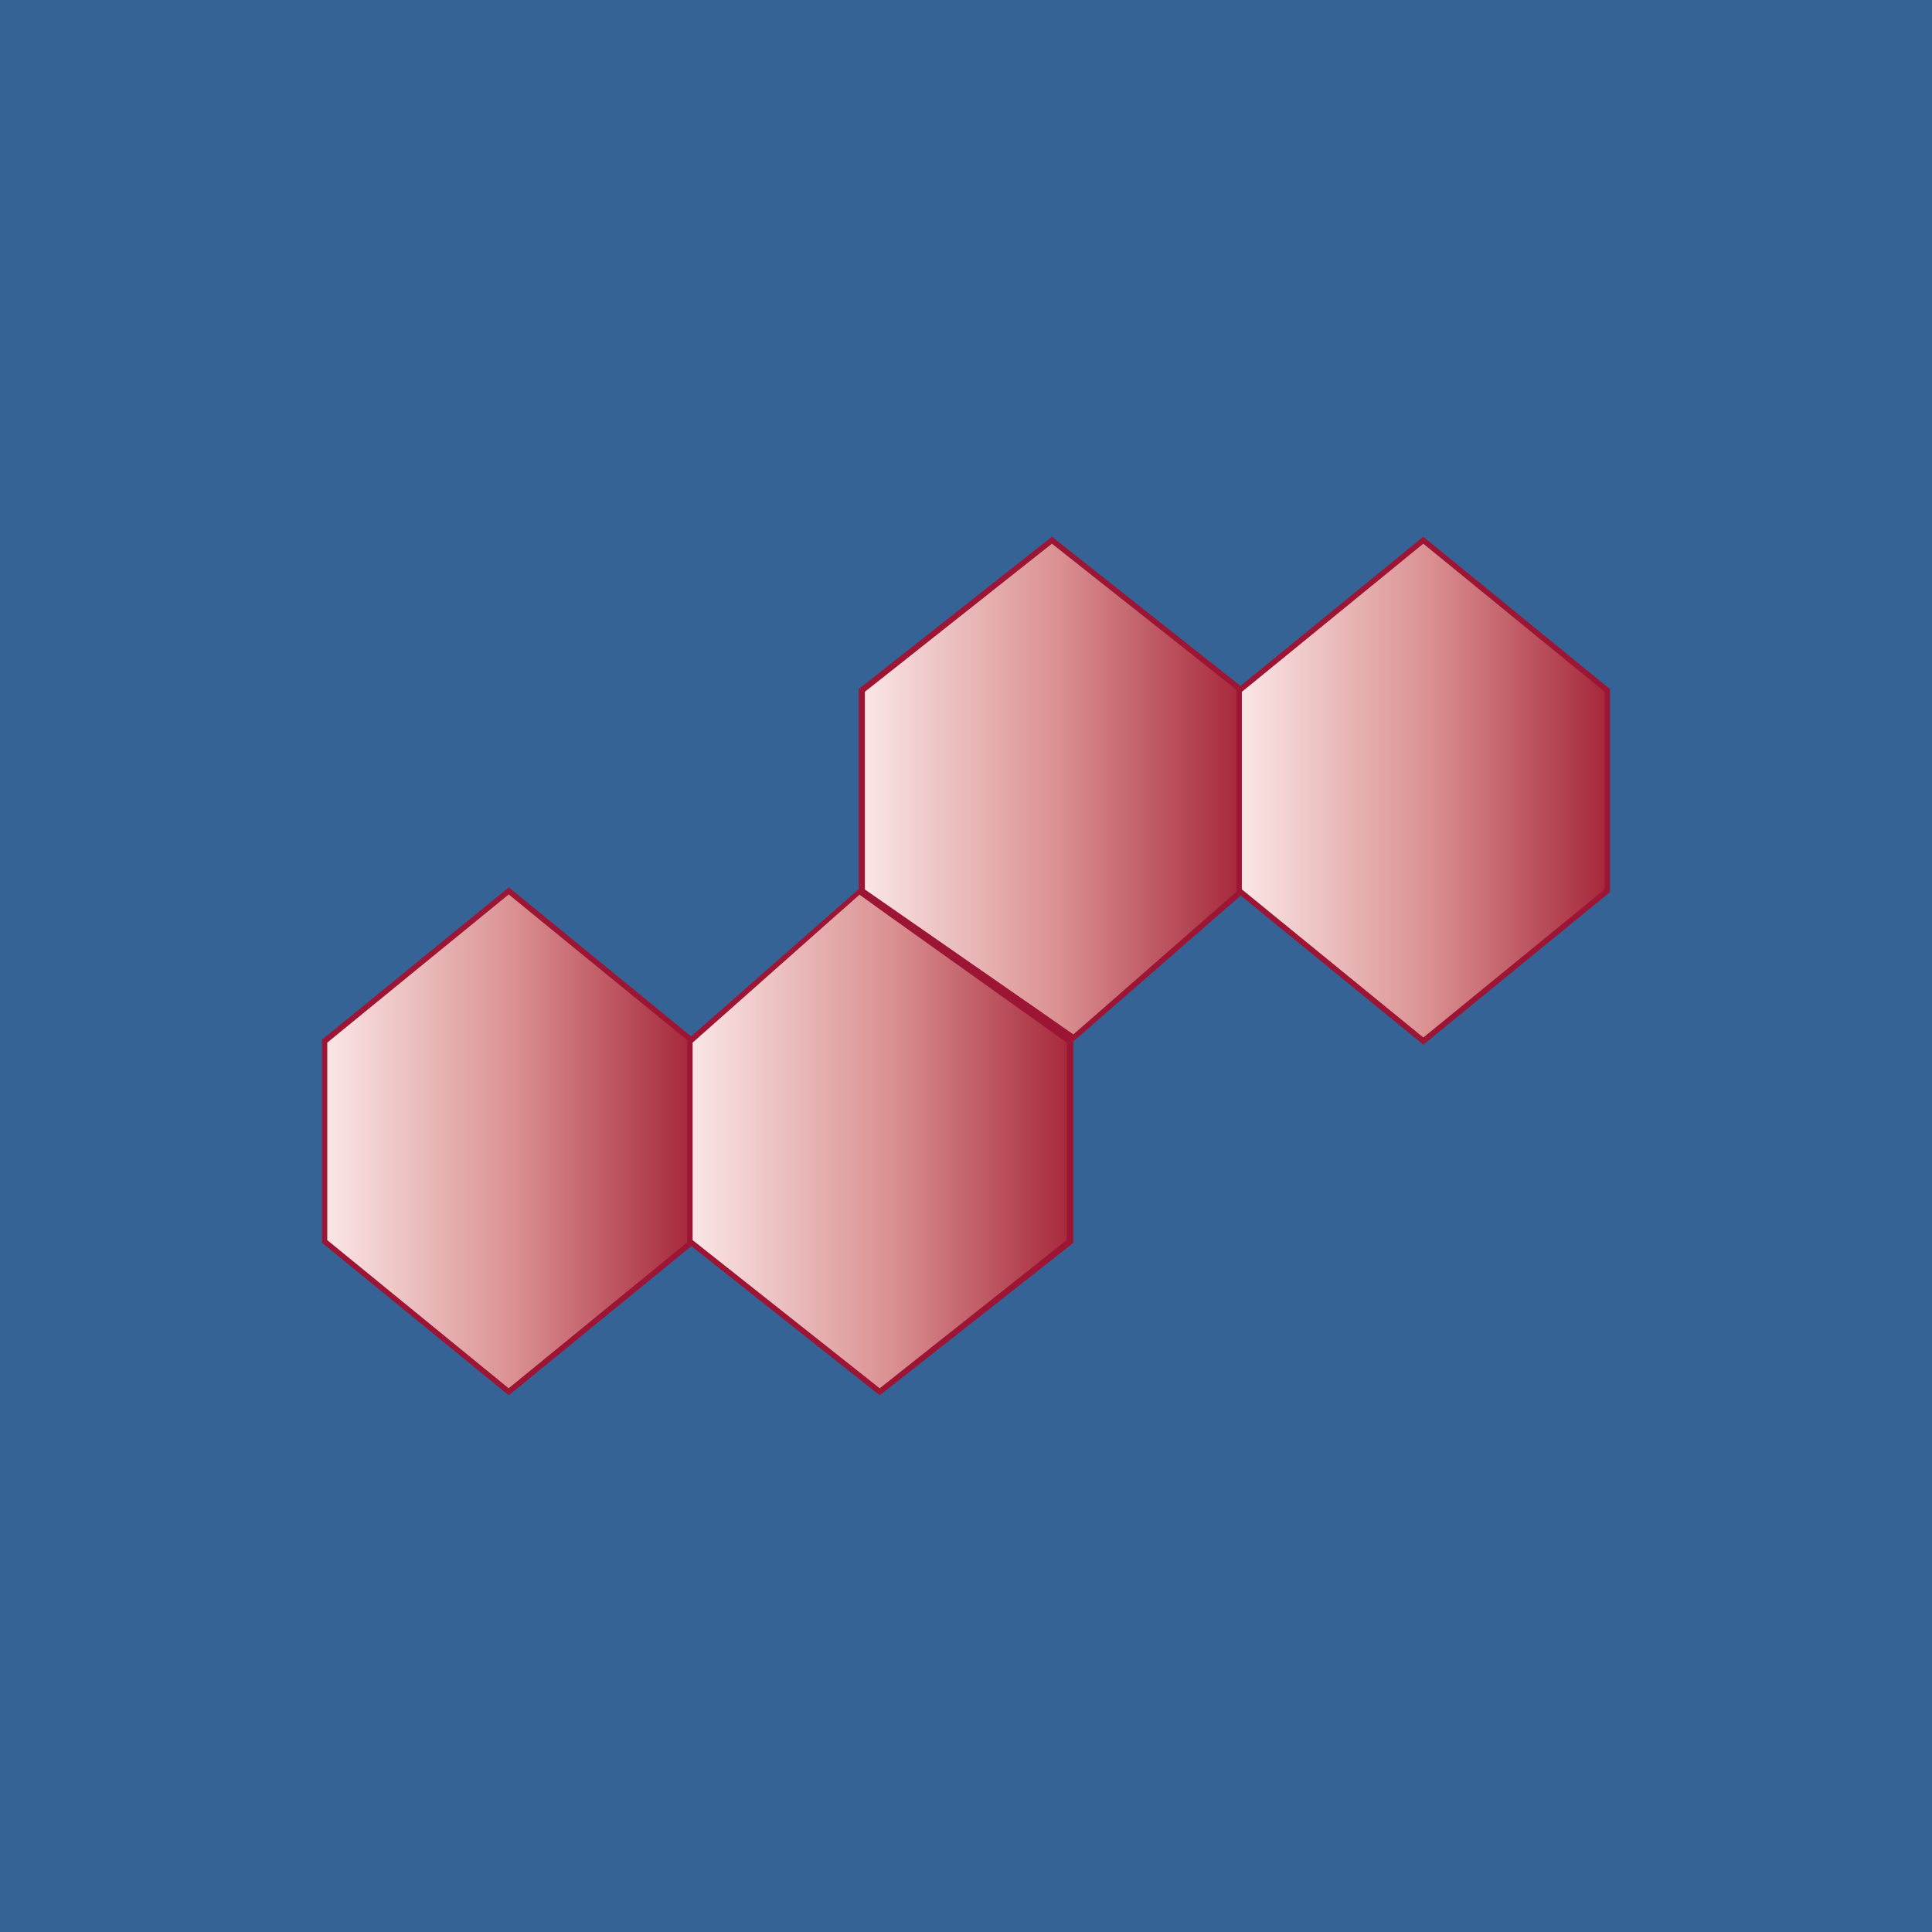 <!-- by TradingView --><svg width="18" height="18" xmlns="http://www.w3.org/2000/svg"><path fill="#356395" d="M0 0h18v18H0z"/><path d="M4.74 8.3L3.023 9.7v1.867l1.715 1.4 1.715-1.4V9.701L4.74 8.3z" fill="url(#paint0_linear)"/><path d="M4.725 8.28L3 9.686v1.893L4.74 13l1.738-1.42V9.687L4.74 8.267l-.014.012zm.014.053l1.69 1.38v1.84l-1.69 1.381-1.69-1.38v-1.84c.018-.016 1.662-1.357 1.69-1.38z" fill="#9D1535"/><path d="M8.016 8.313L6.428 9.699v1.867l1.78 1.4 1.78-1.4V9.699L8.016 8.313z" fill="url(#paint1_linear)"/><path d="M7.993 8.29l-1.59 1.397v1.893L8.196 13 10 11.58V9.687l-1.992-1.41-.015.012zm.015.046c.029.024 1.911 1.362 1.93 1.378v1.84l-1.742 1.38-1.743-1.38v-1.84c.02-.016 1.525-1.354 1.555-1.378z" fill="#9D1535"/><path d="M9.803 5.033l-1.769 1.4V8.3l1.962 1.376L11.571 8.3V6.433l-1.768-1.4z" fill="url(#paint2_linear)"/><path d="M9.786 5.012L8 6.42v1.893l2 1.39 1.595-1.39V6.42L9.8 5l-.015.012zm.015.054l1.744 1.38v1.84c-.02.016-1.516 1.328-1.545 1.351-.03-.023-1.923-1.335-1.942-1.35V6.445L9.8 5.066z" fill="#9D1535"/><path d="M13.26 5.033l-1.714 1.4V8.3l1.715 1.4 1.715-1.4V6.433l-1.715-1.4z" fill="url(#paint3_linear)"/><path d="M13.246 5.012L11.521 6.42v1.893l1.74 1.42L15 8.312V6.42L13.26 5l-.014.012zm.015.054l1.69 1.38v1.84l-1.69 1.38-1.691-1.38v-1.84l1.69-1.38z" fill="#9D1535"/><defs><linearGradient id="paint0_linear" x1="6.454" y1="10.634" x2="3.024" y2="10.634" gradientUnits="userSpaceOnUse"><stop stop-color="#A5273A"/><stop offset=".477" stop-color="#DA8F90"/><stop offset="1" stop-color="#FBE7E7"/></linearGradient><linearGradient id="paint1_linear" x1="9.988" y1="10.633" x2="6.428" y2="10.633" gradientUnits="userSpaceOnUse"><stop stop-color="#A5273A"/><stop offset=".466" stop-color="#DA8F90"/><stop offset="1" stop-color="#FBE7E7"/></linearGradient><linearGradient id="paint2_linear" x1="11.571" y1="7.366" x2="8.034" y2="7.366" gradientUnits="userSpaceOnUse"><stop stop-color="#A5273A"/><stop offset=".477" stop-color="#DA8F90"/><stop offset="1" stop-color="#FBE7E7"/></linearGradient><linearGradient id="paint3_linear" x1="14.976" y1="7.366" x2="11.546" y2="7.366" gradientUnits="userSpaceOnUse"><stop stop-color="#A5273A"/><stop offset=".477" stop-color="#DA8F90"/><stop offset="1" stop-color="#FBE7E7"/></linearGradient></defs></svg>